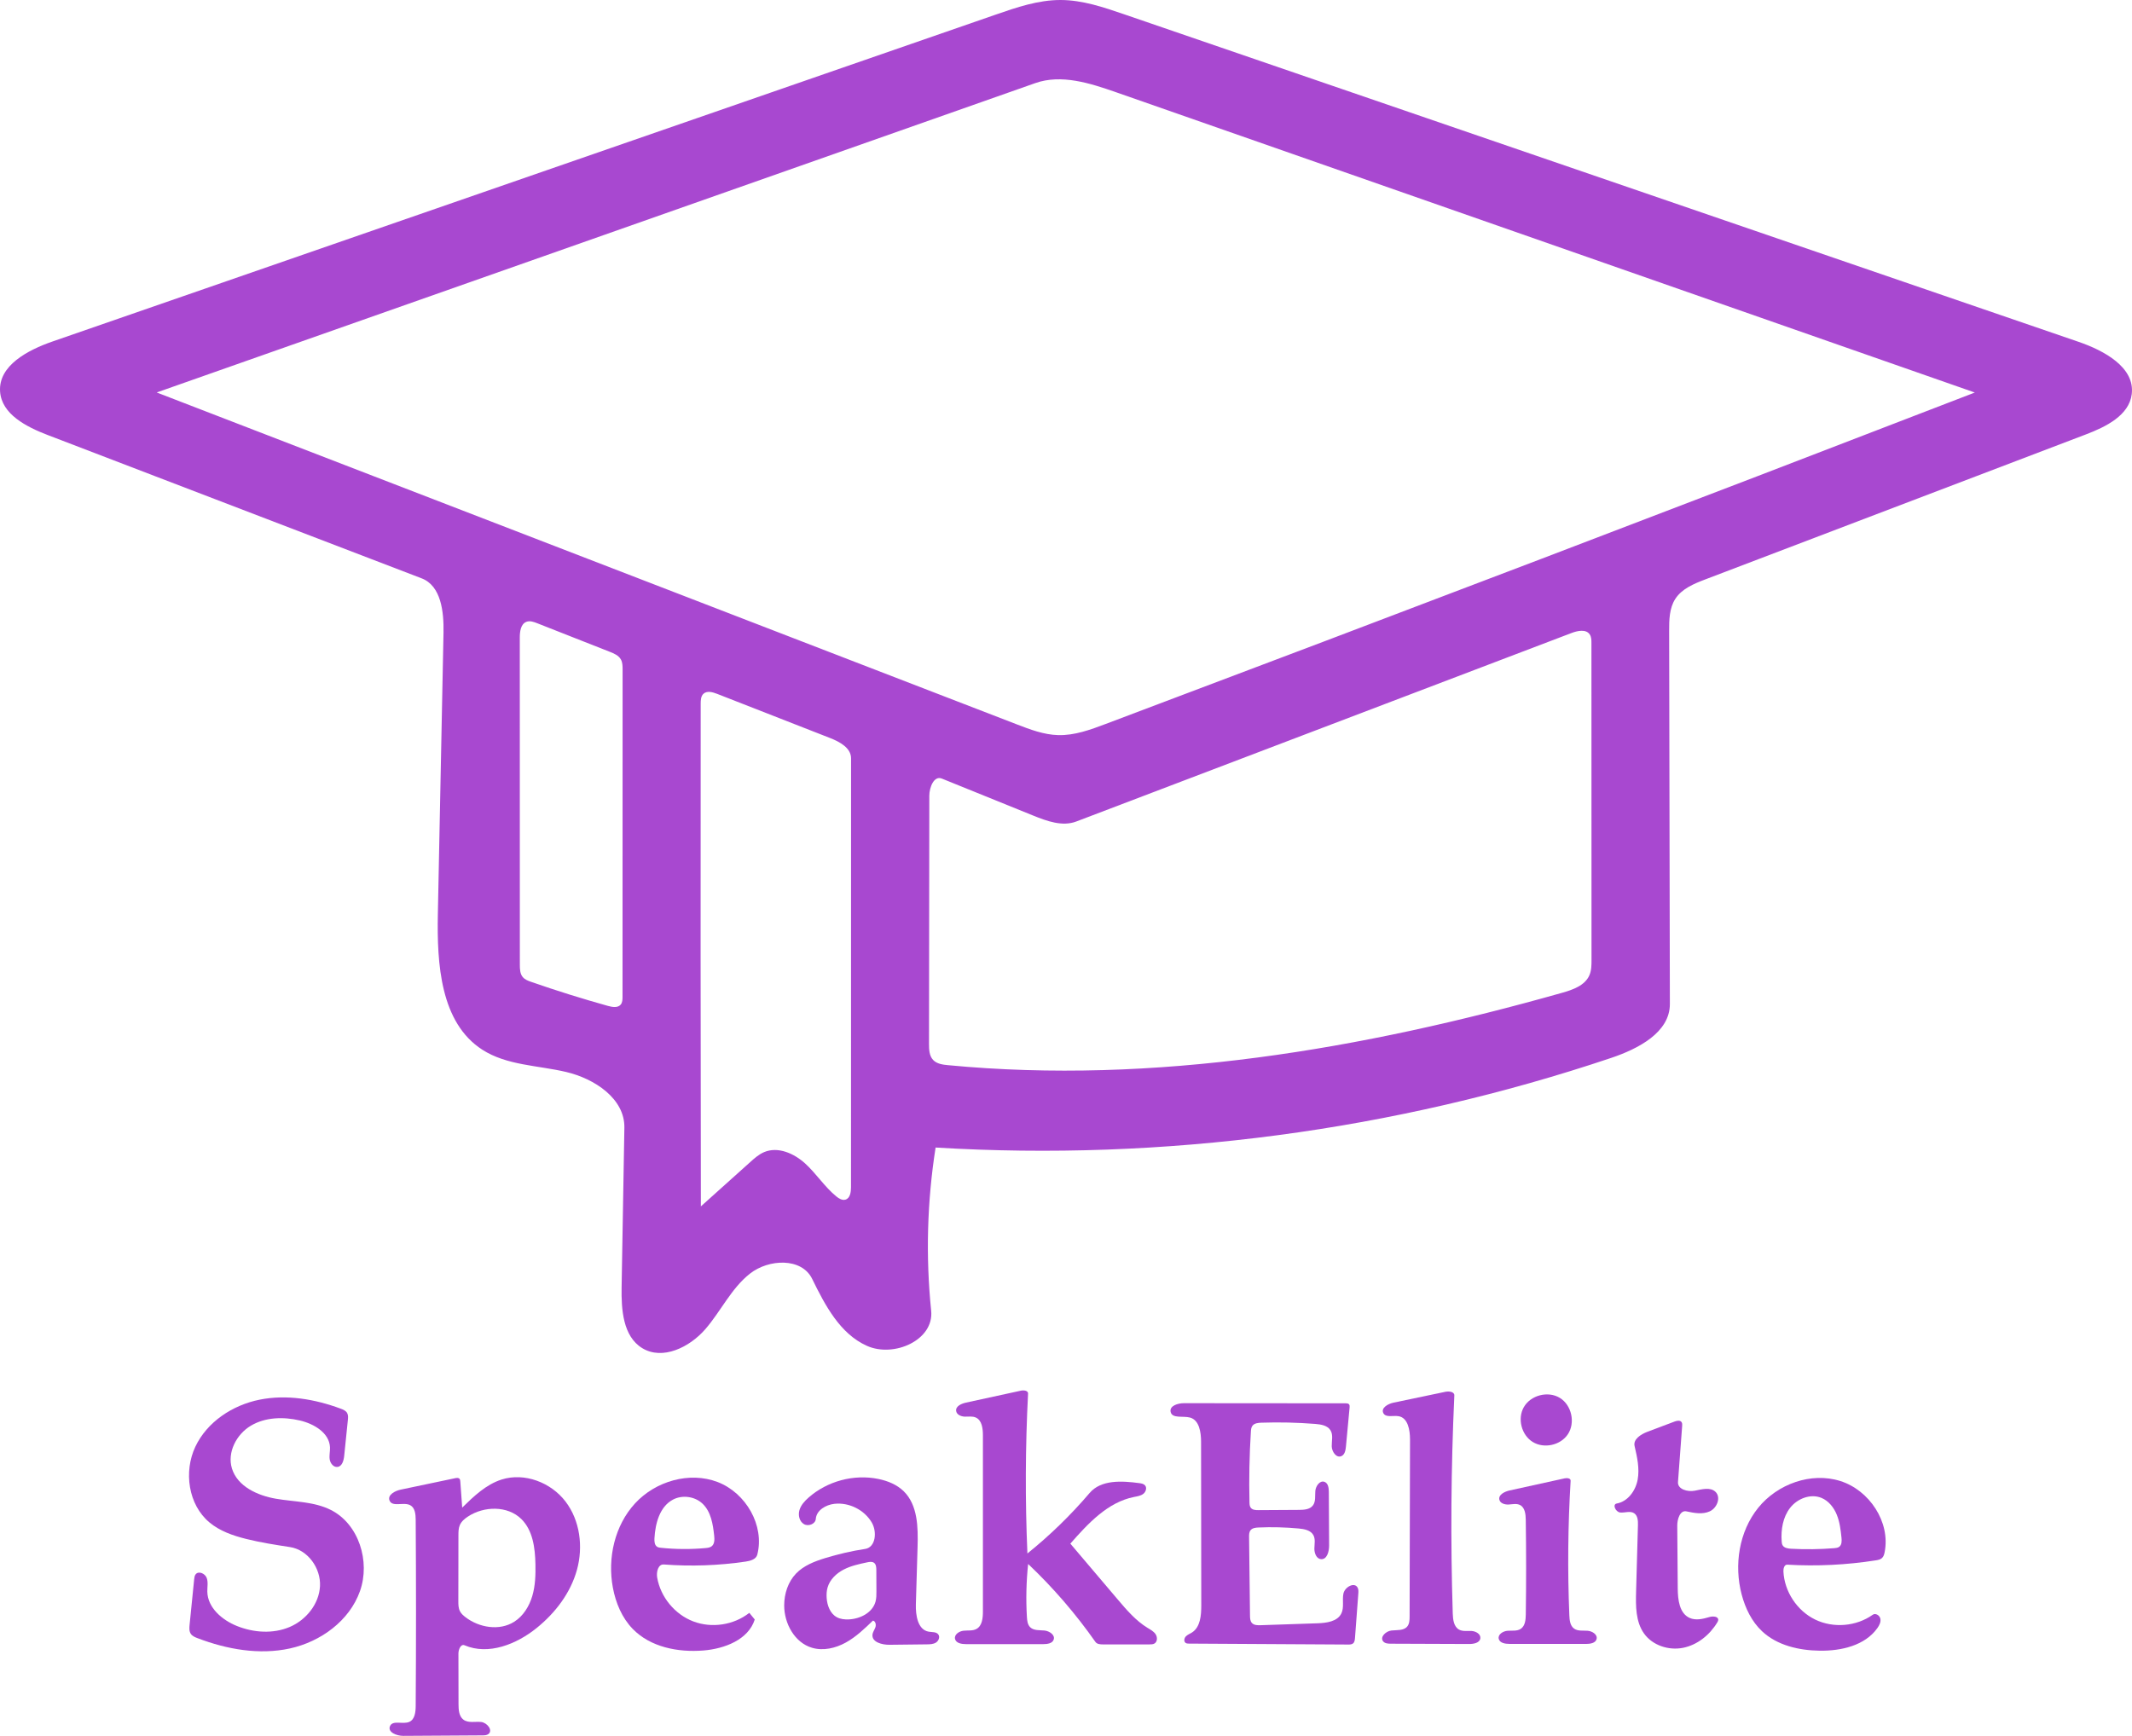 <svg viewBox="0 0 1857.16 1512.35" xmlns="http://www.w3.org/2000/svg" id="Contours">
  <defs>
    <style>
      .cls-1 {
        fill: #a848d0;
        stroke-width: 0px;
      }
    </style>
  </defs>
  <path d="M612.68,1437.97c-22.09,1.79-46.09-2.91-61.53-18.8-9.39-9.67-14.8-22.66-17.28-35.9-4.84-25.83,1.55-54.2,19.37-73.52,17.81-19.32,47.37-27.94,71.91-18.53,24.54,9.42,41.04,37.8,34.52,63.26-1.03,4.03-5.95,5.42-10.06,6.03-23.6,3.48-47.59,4.33-71.38,2.53-4.93-.37-6.62,6.54-5.77,11.41,2.94,16.98,15.3,32.01,31.4,38.17,16.09,6.16,35.33,3.23,48.86-7.45,1.58,1.94,3.16,3.87,4.74,5.81-5.61,17.64-26.31,25.5-44.76,27M570.09,1340.16c-.16,2.77.05,6.08,2.43,7.51.96.57,2.11.71,3.22.83,12.91,1.34,25.95,1.42,38.87.24,1.89-.17,3.88-.42,5.36-1.6,2.58-2.07,2.49-5.95,2.14-9.24-1.07-10.01-2.79-20.82-10.07-27.78-6.77-6.47-17.8-7.95-26.03-3.49-11.38,6.16-15.18,20.62-15.92,33.54Z" class="cls-1"></path>
  <path d="M1517.16,1389.28c-6.81-25.75-2.32-54.93,14.41-75.66,16.73-20.73,46.12-31.33,71.52-23.29,25.4,8.04,43.76,35.84,38.6,61.97-.36,1.84-.89,3.77-2.25,5.07-1.45,1.38-3.56,1.77-5.55,2.08-25.44,3.98-51.31,5.24-77.01,3.75-2.54-.15-3.49,3.29-3.37,5.83.82,17.58,11.85,34.31,27.68,42,15.83,7.69,35.8,6.01,50.13-4.21,2.41-1.72,6.04.54,6.63,3.43.6,2.89-.88,5.8-2.59,8.21-10.86,15.24-31.5,19.95-50.2,19.69-18.11-.25-37.1-4.57-50.29-16.97-8.98-8.44-14.55-19.99-17.7-31.91M1602.12,1347.63c2.33-1.73,2.27-5.17,1.97-8.05-.71-6.76-1.53-13.61-4.09-19.9-2.56-6.3-7.1-12.08-13.38-14.67-9.49-3.91-21.01.6-27.3,8.72-6.29,8.11-8.06,18.96-7.32,29.2.08,1.12.2,2.28.74,3.26,1.35,2.49,4.66,2.98,7.49,3.14,12.49.68,25.03.51,37.5-.49,1.54-.12,3.16-.29,4.4-1.21Z" class="cls-1"></path>
  <path d="M303.02,1237.17c-1.06,10.39-2.13,20.78-3.19,31.17-.41,4.05-1.74,9.12-5.77,9.7-3.47.51-6.32-3.07-6.86-6.54-.54-3.47.39-7,.25-10.51-.5-12.61-13.96-20.55-26.26-23.42-14.28-3.33-30.07-2.95-42.66,4.55-12.59,7.5-20.8,23.3-16.48,37.31,4.81,15.59,22.2,23.55,38.28,26.32,16.08,2.77,33.14,2.41,47.73,9.71,24.53,12.26,34.67,44.96,25.5,70.81-9.17,25.84-34.17,44.03-60.95,49.91s-54.99.81-80.61-8.97c-2.17-.83-4.47-1.79-5.78-3.72-1.55-2.27-1.34-5.27-1.06-8,1.32-13.17,2.65-26.35,3.97-39.52.15-1.54.34-3.16,1.3-4.37,2.51-3.19,8.09-.77,9.57,3.01,1.47,3.78.52,8.01.59,12.07.26,14.01,12.88,24.8,25.89,29.99,14.52,5.79,31.31,6.96,45.72.88,14.41-6.08,25.78-20.07,26.55-35.69.77-15.62-10.61-31.58-26.06-33.97-12.81-1.98-25.64-3.96-38.22-7.1-11.48-2.86-23.02-6.84-32.08-14.44-18.4-15.43-22.48-44.11-12.26-65.85,10.23-21.73,32.48-36.33,56.03-41.05,23.55-4.72,48.18-.5,70.69,7.86,2.12.79,4.39,1.74,5.52,3.71,1.04,1.81.86,4.05.65,6.14Z" class="cls-1"></path>
  <path d="M932.34,1344.85c13.79,16.25,27.58,32.5,41.37,48.75,7.72,9.1,15.63,18.36,25.81,24.6,2.58,1.58,5.4,3.05,7.09,5.56s1.69,6.49-.89,8.09c-1.3.8-2.91.82-4.43.82-13.49,0-26.99,0-40.48,0-2.41,0-5.21-.19-6.59-2.16-17.2-24.52-36.87-47.32-58.62-67.91-1.62,15.32-1.98,30.77-1.07,46.15.19,3.19.56,6.68,2.83,8.93,3.09,3.07,8.08,2.48,12.42,2.89,4.33.41,9.48,3.81,8.07,7.93-1.14,3.35-5.55,3.93-9.09,3.93-22.42,0-44.83,0-67.25,0-3.84,0-8.75-.8-9.59-4.54-.85-3.78,3.53-6.71,7.37-7.14,3.85-.43,8.02.31,11.39-1.59,4.93-2.79,5.53-9.53,5.53-15.19,0-51.13,0-102.27,0-153.4,0-5.95-.81-13.2-6.25-15.59-2.98-1.31-6.41-.62-9.67-.75s-7.05-1.79-7.41-5.03c-.46-4.11,4.61-6.32,8.65-7.2,15.9-3.46,31.79-6.92,47.69-10.38,2.58-.56,6.44-.12,6.31,2.51-2.38,46.4-2.57,92.9-.56,139.32,19.65-15.82,37.81-33.48,54.17-52.68,9.99-11.72,28.07-10.66,43.33-8.6,1.79.24,3.74.57,4.94,1.92,1.9,2.15.72,5.76-1.58,7.48s-5.28,2.11-8.09,2.67c-22.89,4.58-39.98,23.12-55.39,40.66Z" class="cls-1"></path>
  <path d="M753.62,1349.49c9.26-1.42,10.51-15.02,5.73-23.09-6.52-11.01-19.79-17.63-32.51-16.21-7.5.84-15.63,5.6-16.21,13.13-.35,4.53-6.58,6.85-10.45,4.48-3.87-2.37-5.08-7.72-3.81-12.08,1.27-4.36,4.47-7.88,7.87-10.89,16.31-14.46,39.58-20.68,60.93-16.3,8.13,1.67,16.16,4.92,22.08,10.74,12.23,12.03,12.53,31.31,12.03,48.46-.49,16.67-.98,33.33-1.48,50-.28,9.59,1.64,22.11,11.08,23.83,2.99.55,6.7,0,8.49,2.46,1.62,2.22.25,5.58-2.08,7.04s-5.23,1.53-7.98,1.56c-10.82.12-21.65.25-32.47.37-6.53.08-15.49-2.29-14.84-8.79.23-2.33,1.81-4.28,2.56-6.49s.13-5.35-2.17-5.77c-7.32,7.06-14.76,14.21-23.67,19.13-8.91,4.91-19.62,7.41-29.38,4.53-15.15-4.47-24.27-21.14-24.24-36.94.02-10.1,3.31-20.42,10.3-27.71,6.75-7.03,16.24-10.67,25.56-13.53,11.34-3.48,22.93-6.14,34.65-7.94M720.92,1382.98c-.88,2.99-1.04,6.16-.82,9.27.46,6.55,3.05,13.54,8.81,16.7,3.16,1.73,6.91,2.09,10.51,1.93,9.95-.45,20.62-5.88,23.24-15.49.8-2.93.79-6.02.78-9.06-.03-6.19-.06-12.37-.08-18.56-.01-2.25-.18-4.84-1.99-6.18-1.65-1.22-3.93-.85-5.94-.43-7.01,1.48-14.12,3-20.49,6.29-6.36,3.29-12,8.65-14.02,15.53Z" class="cls-1"></path>
  <path d="M399.33,1440.74c.03,14.67.05,29.33.08,44,0,4.92.37,10.58,4.32,13.52,4.22,3.14,10.14,1.45,15.37,2,5.23.56,10.52,7.25,6.37,10.48-1.42,1.11-3.37,1.17-5.17,1.18-22.99.14-45.98.29-68.97.43-5.7.04-13.8-3.11-11.64-8.4,2.3-5.65,11.31-1.31,16.88-3.8,4.76-2.13,5.49-8.46,5.53-13.68.37-54.17.37-108.35,0-162.52-.03-4.7-.58-10.3-4.71-12.53-5.77-3.12-15.73,1.96-18.1-4.16-1.87-4.83,4.67-8.37,9.74-9.43l47.43-9.97c1.31-.28,2.9-.47,3.8.53.56.63.64,1.53.7,2.36.55,7.58,1.1,15.16,1.65,22.74,10.15-9.93,20.83-20.18,34.37-24.47,19.91-6.3,42.92,2.54,55.6,19.13,12.69,16.59,15.56,39.49,9.98,59.61-5.57,20.12-18.87,37.54-35.13,50.65-17.6,14.2-41.96,23.9-62.76,15.03-3.31-1.41-5.35,3.69-5.35,7.29M400.65,1403.76c1.06,2.06,2.83,3.66,4.67,5.08,12.02,9.31,29.78,12.23,42.62,4.09,7.89-5,13.1-13.49,15.74-22.46,2.64-8.96,2.93-18.44,2.73-27.78-.3-14.06-2.24-29.36-12.25-39.23-11.95-11.79-32.47-11.41-46.5-2.21-2.91,1.91-5.71,4.26-7.1,7.46-1.21,2.77-1.23,5.9-1.23,8.92-.03,19.08-.05,38.15-.08,57.23,0,3.03.02,6.2,1.41,8.9Z" class="cls-1"></path>
  <path d="M1228.24,1253.99c.02-8.16-1.83-18.72-9.87-20.13-4.78-.84-11.4,1.53-13.44-2.87-2.04-4.41,4.13-7.94,8.89-8.93,15.06-3.15,30.12-6.3,45.17-9.46,3.21-.67,8.01-.12,7.86,3.16-2.9,63.3-3.36,126.72-1.37,190.05.16,5.26.91,11.47,5.53,13.98,3.26,1.77,7.24.94,10.94,1.18,3.7.24,8.04,2.71,7.56,6.39-.52,3.98-5.76,4.97-9.77,4.95-22.74-.09-45.48-.17-68.22-.26-2.42,0-5.18-.18-6.69-2.06-3.03-3.79,2.42-8.9,7.24-9.43,4.82-.53,10.57.27,13.71-3.43,1.99-2.35,2.1-5.72,2.11-8.8.12-51.45.24-102.89.36-154.34Z" class="cls-1"></path>
  <path d="M1435.33,1247.31c7.75-2.92,15.51-5.84,23.26-8.76,2.09-.79,4.88-1.38,6.17.43.69.96.63,2.25.54,3.43-1.21,16.26-2.42,32.52-3.62,48.78-.47,6.33,8.31,8.77,14.54,7.58,6.23-1.19,13.65-3.41,18.17,1.03,4.93,4.84,1.29,14.02-4.99,16.92-6.27,2.9-13.6,1.5-20.35.05-5.58-1.2-8.05,6.75-8.01,12.45.14,18.24.28,36.49.42,54.73.07,9.77,1.43,21.62,10.33,25.64,5.37,2.42,11.62.92,17.26-.76,3.07-.91,7.89-.61,7.68,2.59-.05.75-.43,1.44-.82,2.08-6.59,10.93-17.35,19.68-29.87,22.15-12.52,2.47-26.6-2.11-33.98-12.52-7.29-10.28-7.23-23.88-6.88-36.48.54-19.28,1.07-38.57,1.61-57.85.11-3.82-.13-8.32-3.32-10.42-3.42-2.25-7.98-.27-12.06-.62-4.08-.35-7.12-7.13-3.08-7.84,9.69-1.72,16.48-11.2,18.23-20.88,1.75-9.68-.47-19.59-2.69-29.18-1.4-6.05,5.64-10.35,11.45-12.54Z" class="cls-1"></path>
  <path d="M1327.33,1226.06c5.93-10.54,21.16-14.49,31.46-8.15s13.65,21.71,6.91,31.75c-6.41,9.56-20.73,12.68-30.54,6.65s-13.48-20.22-7.84-30.25Z" class="cls-1"></path>
  <path d="M1329.08,1324.04c-.07-4.84-.72-10.64-5.04-12.82-2.95-1.49-6.48-.63-9.78-.43-3.3.2-7.35-.9-8.16-4.11-1.11-4.39,4.53-7.17,8.96-8.15,15.96-3.51,31.91-7.02,47.87-10.53,2.13-.47,5.35-.1,5.22,2.08-2.35,39.03-2.72,78.18-1.12,117.25.17,4.22.67,9.03,4.07,11.53,3.28,2.41,7.8,1.61,11.86,1.92,4.06.31,8.85,3.36,7.78,7.28-.96,3.51-5.56,4.2-9.2,4.2l-66.65-.03c-3.75,0-8.54-.78-9.37-4.44-.87-3.85,3.76-6.7,7.7-7,3.94-.3,8.28.5,11.54-1.72,3.81-2.59,4.27-7.93,4.33-12.54.39-27.5.38-55-.02-82.49Z" class="cls-1"></path>
  <path d="M1150.76,1358.41c-4.01-.29-5.89-5.2-5.82-9.22s1.05-8.35-.93-11.84c-2.38-4.18-7.86-5.21-12.65-5.66-11.66-1.09-23.39-1.39-35.08-.88-2.53.11-5.37.42-6.94,2.4-1.27,1.6-1.3,3.83-1.28,5.87.27,22.85.54,45.7.8,68.54.03,2.24.13,4.7,1.64,6.36,1.8,1.99,4.86,2.05,7.54,1.96l49.56-1.67c7.91-.27,17.37-1.48,20.84-8.59,2.56-5.24.62-11.56,1.79-17.27s9.55-10.35,12.36-5.24c.86,1.56.75,3.45.62,5.23-.97,12.9-1.93,25.79-2.9,38.69-.13,1.7-.35,3.58-1.64,4.68-1.16.98-2.82,1.02-4.34,1.01-46.2-.27-92.4-.54-138.61-.81-.99,0-2.04-.03-2.87-.57-1.79-1.17-1.4-4.07.06-5.64,1.46-1.57,3.58-2.3,5.39-3.46,7.35-4.7,8.12-14.94,8.11-23.66-.06-47.54-.12-95.07-.18-142.61-.01-8.31-1.6-18.82-9.62-21-6.15-1.67-15.75,1.17-16.92-5.1-.97-5.19,6.33-7.42,11.61-7.42,46.97.04,93.94.07,140.91.11,1.04,0,2.21.06,2.89.84.65.74.6,1.85.51,2.84l-3.19,34.08c-.3,3.23-1.03,7.06-4.03,8.29-4.36,1.78-8.23-3.88-8.33-8.59-.1-4.7,1.39-9.82-1.03-13.86-2.58-4.31-8.32-5.24-13.33-5.64-15.61-1.24-31.29-1.6-46.94-1.07-2.87.1-6.15.43-7.83,2.76-1.04,1.44-1.2,3.32-1.31,5.1-1.29,20.48-1.69,41.03-1.21,61.55.04,1.63.12,3.38,1.1,4.68,1.47,1.95,4.29,2.11,6.73,2.09,11.76-.07,23.53-.14,35.29-.21,4.36-.03,9.35-.34,12.04-3.77,2.72-3.45,1.83-8.38,2.2-12.76.37-4.38,4.05-9.5,8.13-7.85,3.11,1.26,3.61,5.37,3.63,8.73.08,15.54.17,31.08.25,46.63.03,5.22-1.8,12.32-7.01,11.94Z" class="cls-1"></path>
  <path d="M814.99,999.78c-7.38,46.97-8.69,94.9-3.86,142.21,2.61,25.56-32.41,41.05-55.88,30.6s-36.5-35.28-47.78-58.37c-9.13-18.69-37.84-17.44-54.19-4.58-16.35,12.86-25.32,32.79-38.97,48.49-13.65,15.7-37.18,27.26-54.91,16.39-16.72-10.25-18.27-33.51-17.92-53.12.8-46.3,1.61-92.6,2.41-138.9.44-25.35-26.04-42.75-50.72-48.55-24.68-5.81-51.68-5.67-73-19.38-36.55-23.51-39.62-74.81-38.75-118.26,1.64-81.71,3.28-163.42,4.92-245.13.36-18.18-2.07-40.79-19.05-47.3-108.61-41.63-217.22-83.27-325.84-124.9C22.95,371.87,1.4,360.88.07,341.11c-1.53-22.67,24.22-36.16,45.69-43.6C319.58,202.6,593.4,107.69,867.22,12.78,885.63,6.4,904.48-.06,923.97,0c18.97.06,37.3,6.29,55.24,12.44,277.15,95.13,554.3,190.26,831.46,285.39,22.29,7.65,49.24,22.28,46.26,45.65-2.35,18.47-22.44,28.34-39.84,34.97-110.46,42.09-220.93,84.17-331.39,126.26-9.98,3.8-20.64,8.14-26.41,17.13-5.19,8.09-5.34,18.31-5.32,27.93l.63,324.95c.05,24.82-27.62,39.07-51.15,46.98-188.72,63.43-389.72,90.1-588.46,78.08M972.1,80.34c-22.71-7.94-47.59-15.92-70.28-7.93-255.11,89.84-510.22,179.68-765.32,269.52,249.68,96.37,499.37,192.73,749.05,289.1,11.68,4.51,23.64,9.07,36.16,9.43,14.32.41,28.15-4.71,41.55-9.76,252.72-95.2,505.04-191.44,756.97-288.71-249.37-87.22-498.75-174.43-748.12-261.65M812.82,923.46c3.22,3.43,8.33,4.12,13.01,4.56,179.73,17.16,361.06-13.93,534.8-63.03,9.43-2.66,19.98-6.34,23.88-15.33,1.82-4.18,1.85-8.9,1.84-13.46-.02-92.02-.05-184.04-.07-276.06,0-2.57-.05-5.32-1.5-7.44-3.24-4.75-10.5-3.23-15.87-1.19-143.79,54.74-287.57,109.47-431.36,164.21-12.09,4.6-25.51-.29-37.51-5.15-26.54-10.75-53.09-21.5-79.63-32.25-6.81-2.76-10.89,7.62-10.9,14.97-.09,72.03-.18,144.07-.27,216.1,0,4.96.18,10.44,3.57,14.06M736.47,1045.17c4.05-1.2,4.82-6.52,4.82-10.75.02-124.59.03-249.18.05-373.78,0-9.05-9.9-14.37-18.33-17.67-32.8-12.83-65.61-25.65-98.41-38.48-3.88-1.52-8.74-2.87-11.81-.06-2.27,2.09-2.43,5.55-2.43,8.63-.15,146-.1,292,.15,438,14.34-12.88,28.68-25.75,43.02-38.63,3.7-3.32,7.49-6.7,12.07-8.65,12.07-5.13,26.16,1.12,35.84,9.97,9.68,8.85,16.85,20.24,26.98,28.56,2.3,1.89,5.21,3.7,8.06,2.85M529.78,876.43c3.72,1.04,8.38,1.79,10.88-1.16,1.54-1.82,1.62-4.43,1.62-6.82.02-95.04.04-190.09.06-285.13,0-3.02-.04-6.2-1.53-8.83-1.97-3.47-5.96-5.17-9.68-6.63-21.06-8.29-42.13-16.59-63.19-24.88-3-1.18-6.34-2.37-9.35-1.24-4.99,1.87-5.81,8.46-5.81,13.79,0,94.98.02,189.96.05,284.94,0,3.8.12,7.95,2.58,10.85,1.85,2.18,4.67,3.21,7.36,4.15,22.1,7.7,44.45,14.69,67,20.97Z" class="cls-1"></path>
</svg>